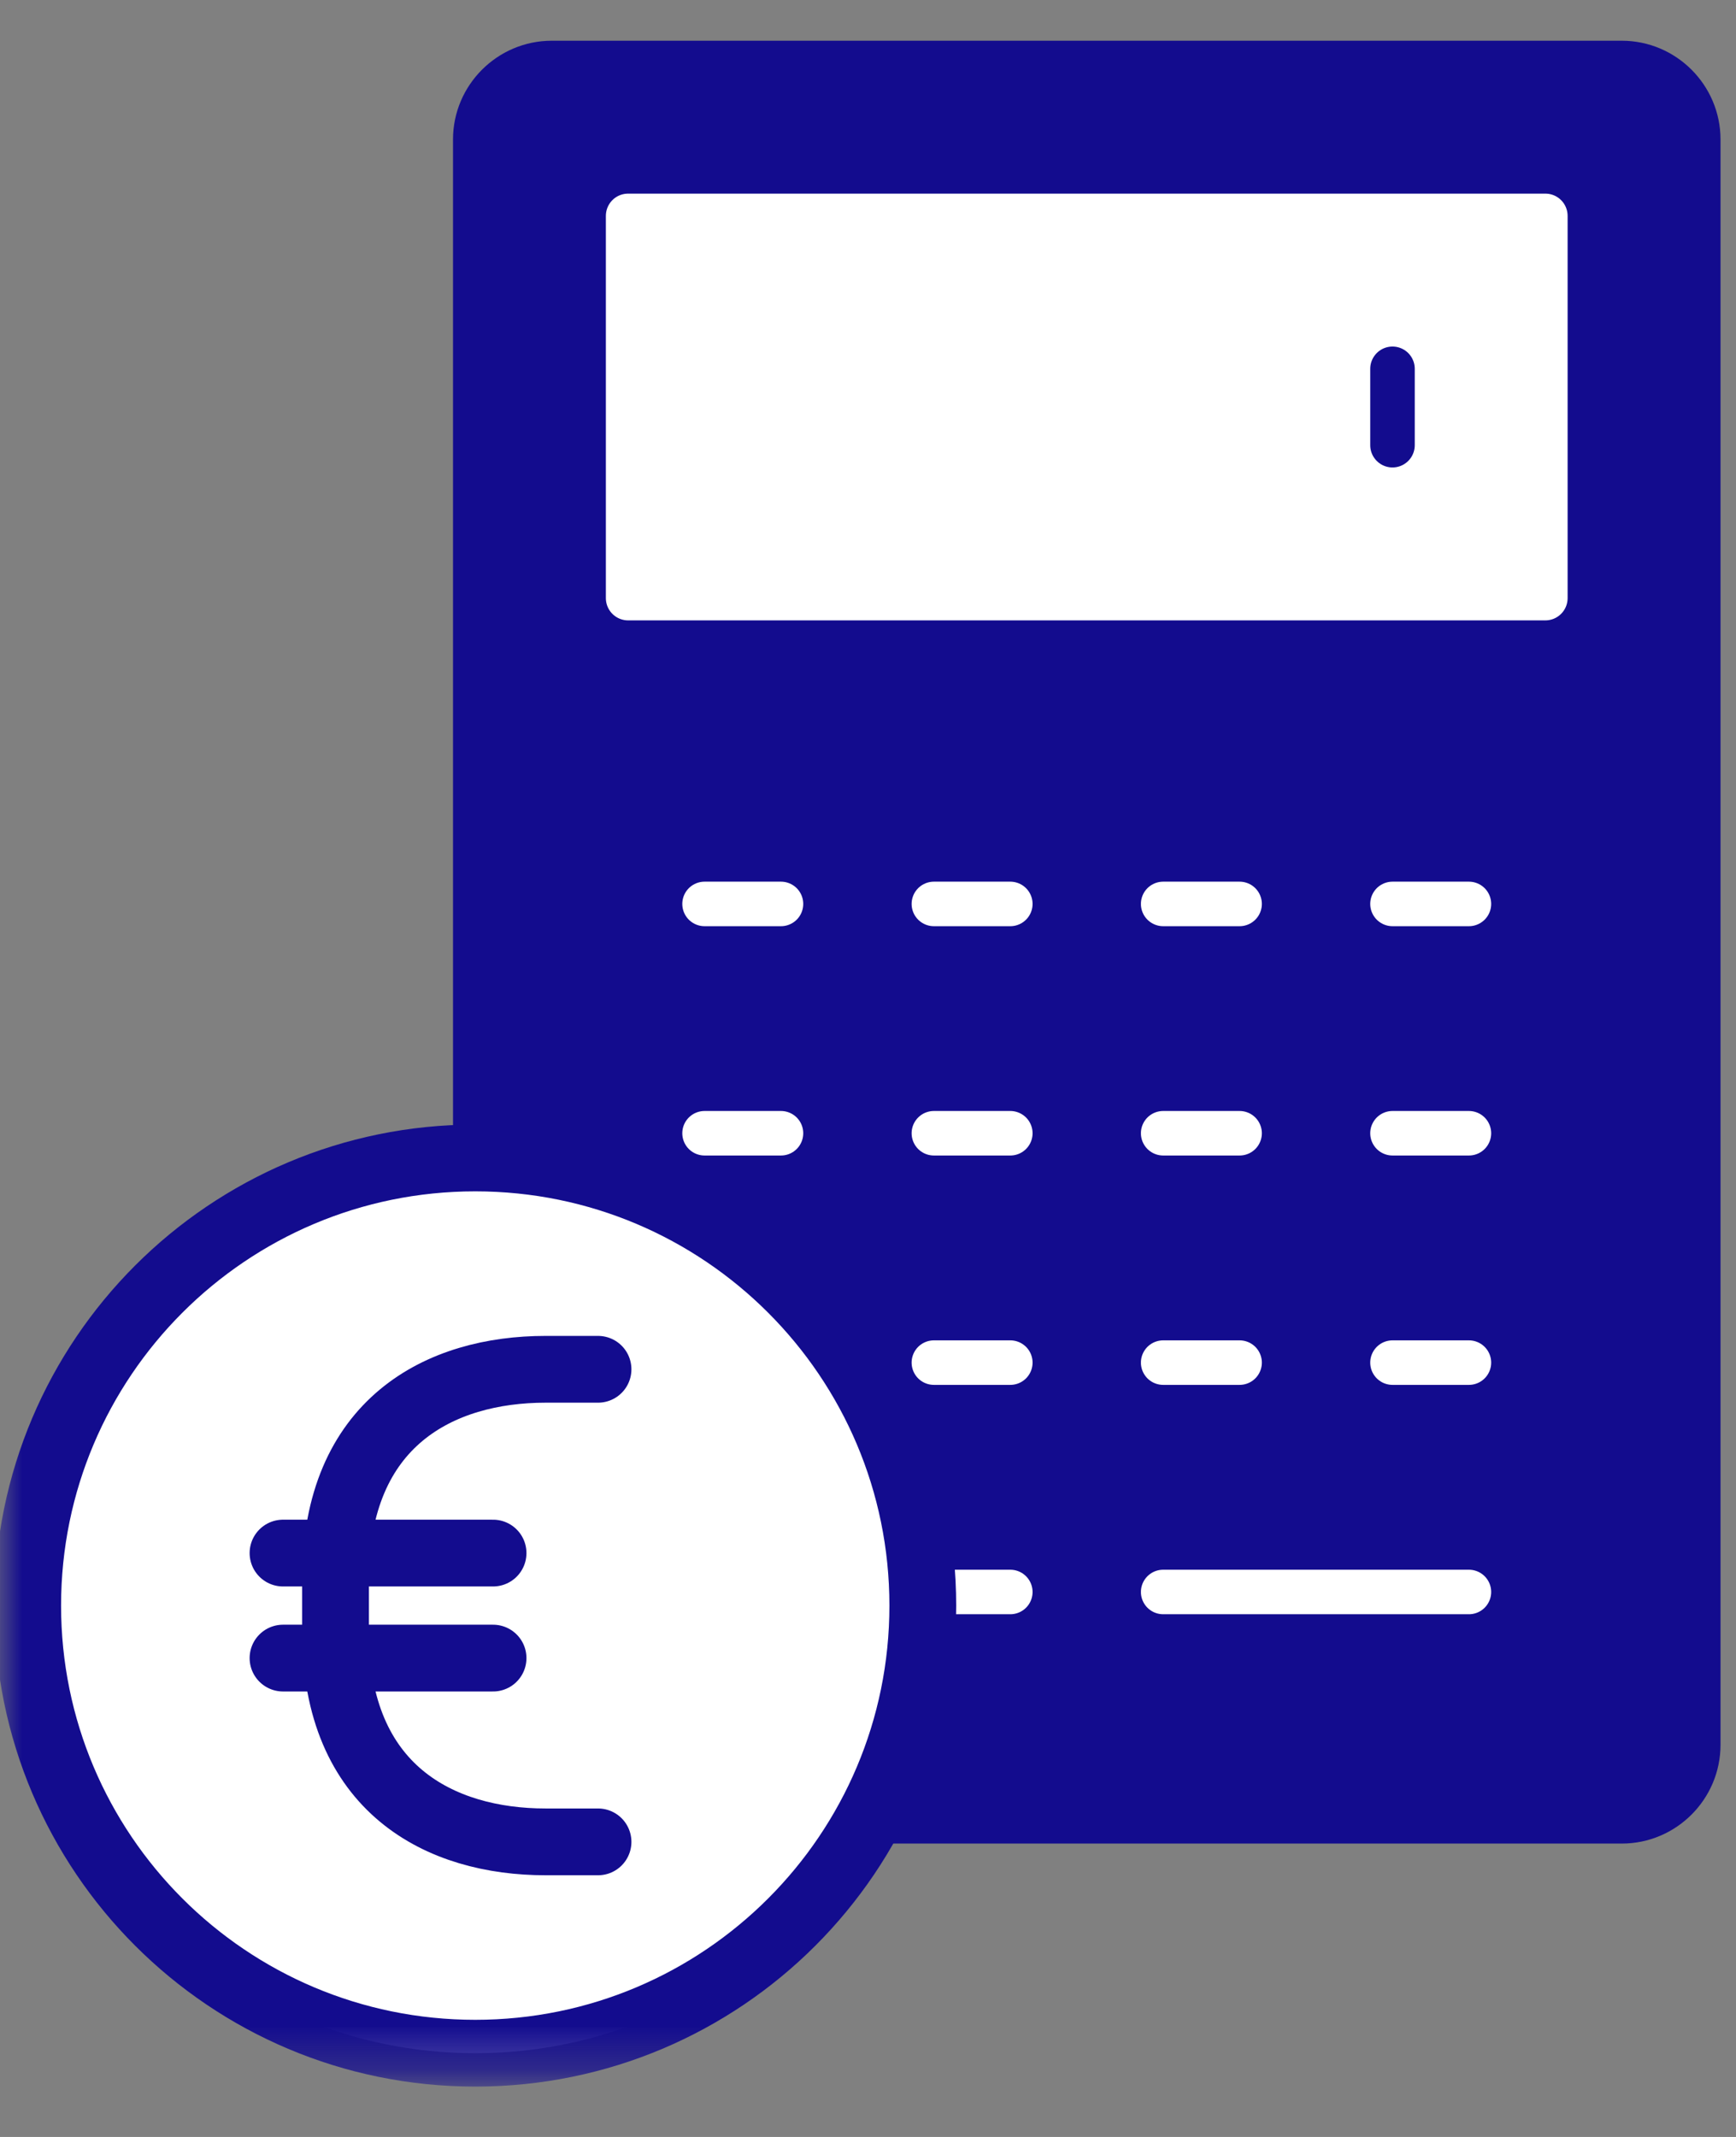 <?xml version="1.0" encoding="UTF-8"?>
<svg width="39px" height="48px" viewBox="0 0 39 48" version="1.1" xmlns="http://www.w3.org/2000/svg" xmlns:xlink="http://www.w3.org/1999/xlink">
    <rect x="0" y="0" width="39" height="48" fill="#808080" stroke="none"/>
    <title>mdpi/Group 29</title>
    <defs>
        <polygon id="path-1" points="0 45.742 38.567 45.742 38.567 -0 0 -0"></polygon>
    </defs>
    <g id="Welcome" stroke="none" stroke-width="1" fill="none" fill-rule="evenodd">
        <g id="Desktop_Entwurf_03" transform="translate(-229, -1220)">
            <g id="Group-29" transform="translate(229, 1221)">
                <path d="M38.152,38.193 C38.152,39.138 37.38,39.91 36.435,39.91 L12.394,39.91 C11.45,39.91 10.677,39.138 10.677,38.193 L10.677,2.132 C10.677,1.188 11.45,0.415 12.394,0.415 L36.435,0.415 C37.38,0.415 38.152,1.188 38.152,2.132 L38.152,38.193 Z" id="Fill-1" fill="#130C8E"></path>
                <path d="M38.152,38.193 C38.152,39.138 37.38,39.91 36.435,39.91 L12.394,39.91 C11.45,39.91 10.677,39.138 10.677,38.193 L10.677,2.132 C10.677,1.188 11.45,0.415 12.394,0.415 L36.435,0.415 C37.38,0.415 38.152,1.188 38.152,2.132 L38.152,38.193 Z" id="Stroke-3" stroke="#130C8E" stroke-linecap="round" stroke-linejoin="round"></path>
                <mask id="mask-2" fill="white">
                    <use xlink:href="#path-1"></use>
                </mask>
                <g id="Clip-6"></g>
                <polygon id="Fill-5" fill="#FFFFFF" mask="url(#mask-2)" points="14.111 12.435 34.717 12.435 34.717 3.849 14.111 3.849"></polygon>
                <polygon id="Stroke-7" stroke="#FFFFFF" stroke-linecap="round" stroke-linejoin="round" mask="url(#mask-2)" points="14.111 12.435 34.717 12.435 34.717 3.849 14.111 3.849"></polygon>
                <line x1="31.283" y1="7.284" x2="31.283" y2="9" id="Stroke-8" stroke="#130C8E" stroke-linecap="round" stroke-linejoin="round" mask="url(#mask-2)"></line>
                <line x1="15.828" y1="19.304" x2="17.545" y2="19.304" id="Stroke-9" stroke="#FFFFFF" stroke-linecap="round" stroke-linejoin="round" mask="url(#mask-2)"></line>
                <line x1="20.98" y1="19.304" x2="22.697" y2="19.304" id="Stroke-10" stroke="#FFFFFF" stroke-linecap="round" stroke-linejoin="round" mask="url(#mask-2)"></line>
                <line x1="26.131" y1="19.304" x2="27.848" y2="19.304" id="Stroke-11" stroke="#FFFFFF" stroke-linecap="round" stroke-linejoin="round" mask="url(#mask-2)"></line>
                <line x1="31.283" y1="19.304" x2="33" y2="19.304" id="Stroke-12" stroke="#FFFFFF" stroke-linecap="round" stroke-linejoin="round" mask="url(#mask-2)"></line>
                <line x1="15.828" y1="24.455" x2="17.545" y2="24.455" id="Stroke-13" stroke="#FFFFFF" stroke-linecap="round" stroke-linejoin="round" mask="url(#mask-2)"></line>
                <line x1="20.98" y1="24.455" x2="22.697" y2="24.455" id="Stroke-14" stroke="#FFFFFF" stroke-linecap="round" stroke-linejoin="round" mask="url(#mask-2)"></line>
                <line x1="26.131" y1="24.455" x2="27.848" y2="24.455" id="Stroke-15" stroke="#FFFFFF" stroke-linecap="round" stroke-linejoin="round" mask="url(#mask-2)"></line>
                <line x1="31.283" y1="24.455" x2="33" y2="24.455" id="Stroke-16" stroke="#FFFFFF" stroke-linecap="round" stroke-linejoin="round" mask="url(#mask-2)"></line>
                <line x1="15.828" y1="29.607" x2="17.545" y2="29.607" id="Stroke-17" stroke="#FFFFFF" stroke-linecap="round" stroke-linejoin="round" mask="url(#mask-2)"></line>
                <line x1="20.98" y1="29.607" x2="22.697" y2="29.607" id="Stroke-18" stroke="#FFFFFF" stroke-linecap="round" stroke-linejoin="round" mask="url(#mask-2)"></line>
                <line x1="26.131" y1="29.607" x2="27.848" y2="29.607" id="Stroke-19" stroke="#FFFFFF" stroke-linecap="round" stroke-linejoin="round" mask="url(#mask-2)"></line>
                <line x1="31.283" y1="29.607" x2="33" y2="29.607" id="Stroke-20" stroke="#FFFFFF" stroke-linecap="round" stroke-linejoin="round" mask="url(#mask-2)"></line>
                <line x1="15.828" y1="34.759" x2="17.545" y2="34.759" id="Stroke-21" stroke="#FFFFFF" stroke-linecap="round" stroke-linejoin="round" mask="url(#mask-2)"></line>
                <line x1="20.98" y1="34.759" x2="22.697" y2="34.759" id="Stroke-22" stroke="#FFFFFF" stroke-linecap="round" stroke-linejoin="round" mask="url(#mask-2)"></line>
                <line x1="26.131" y1="34.759" x2="33" y2="34.759" id="Stroke-23" stroke="#FFFFFF" stroke-linecap="round" stroke-linejoin="round" mask="url(#mask-2)"></line>
                <path d="M20.731,35.065 C20.731,40.618 16.23,45.119 10.677,45.119 C5.124,45.119 0.622,40.618 0.622,35.065 C0.622,29.512 5.124,25.01 10.677,25.01 C16.23,25.01 20.731,29.512 20.731,35.065" id="Fill-24" fill="#FFFFFF" mask="url(#mask-2)"></path>
                <path d="M20.731,35.065 C20.731,40.618 16.23,45.119 10.677,45.119 C5.124,45.119 0.622,40.618 0.622,35.065 C0.622,29.512 5.124,25.01 10.677,25.01 C16.23,25.01 20.731,29.512 20.731,35.065 Z" id="Stroke-25" stroke="#130C8E" stroke-width="1.5" stroke-linecap="round" stroke-linejoin="round" mask="url(#mask-2)"></path>
                <path d="M13.435,29.757 L12.256,29.757 C9.897,29.757 7.538,30.936 7.538,34.475 L7.538,35.654 C7.538,39.193 9.897,40.372 12.256,40.372 L13.435,40.372" id="Stroke-26" stroke="#130C8E" stroke-width="1.5" stroke-linecap="round" stroke-linejoin="round" mask="url(#mask-2)"></path>
                <line x1="6.358" y1="33.885" x2="11.077" y2="33.885" id="Stroke-27" stroke="#130C8E" stroke-width="1.5" stroke-linecap="round" stroke-linejoin="round" mask="url(#mask-2)"></line>
                <line x1="6.358" y1="36.244" x2="11.077" y2="36.244" id="Stroke-28" stroke="#130C8E" stroke-width="1.5" stroke-linecap="round" stroke-linejoin="round" mask="url(#mask-2)"></line>
            </g>
        </g>
    </g>
</svg>